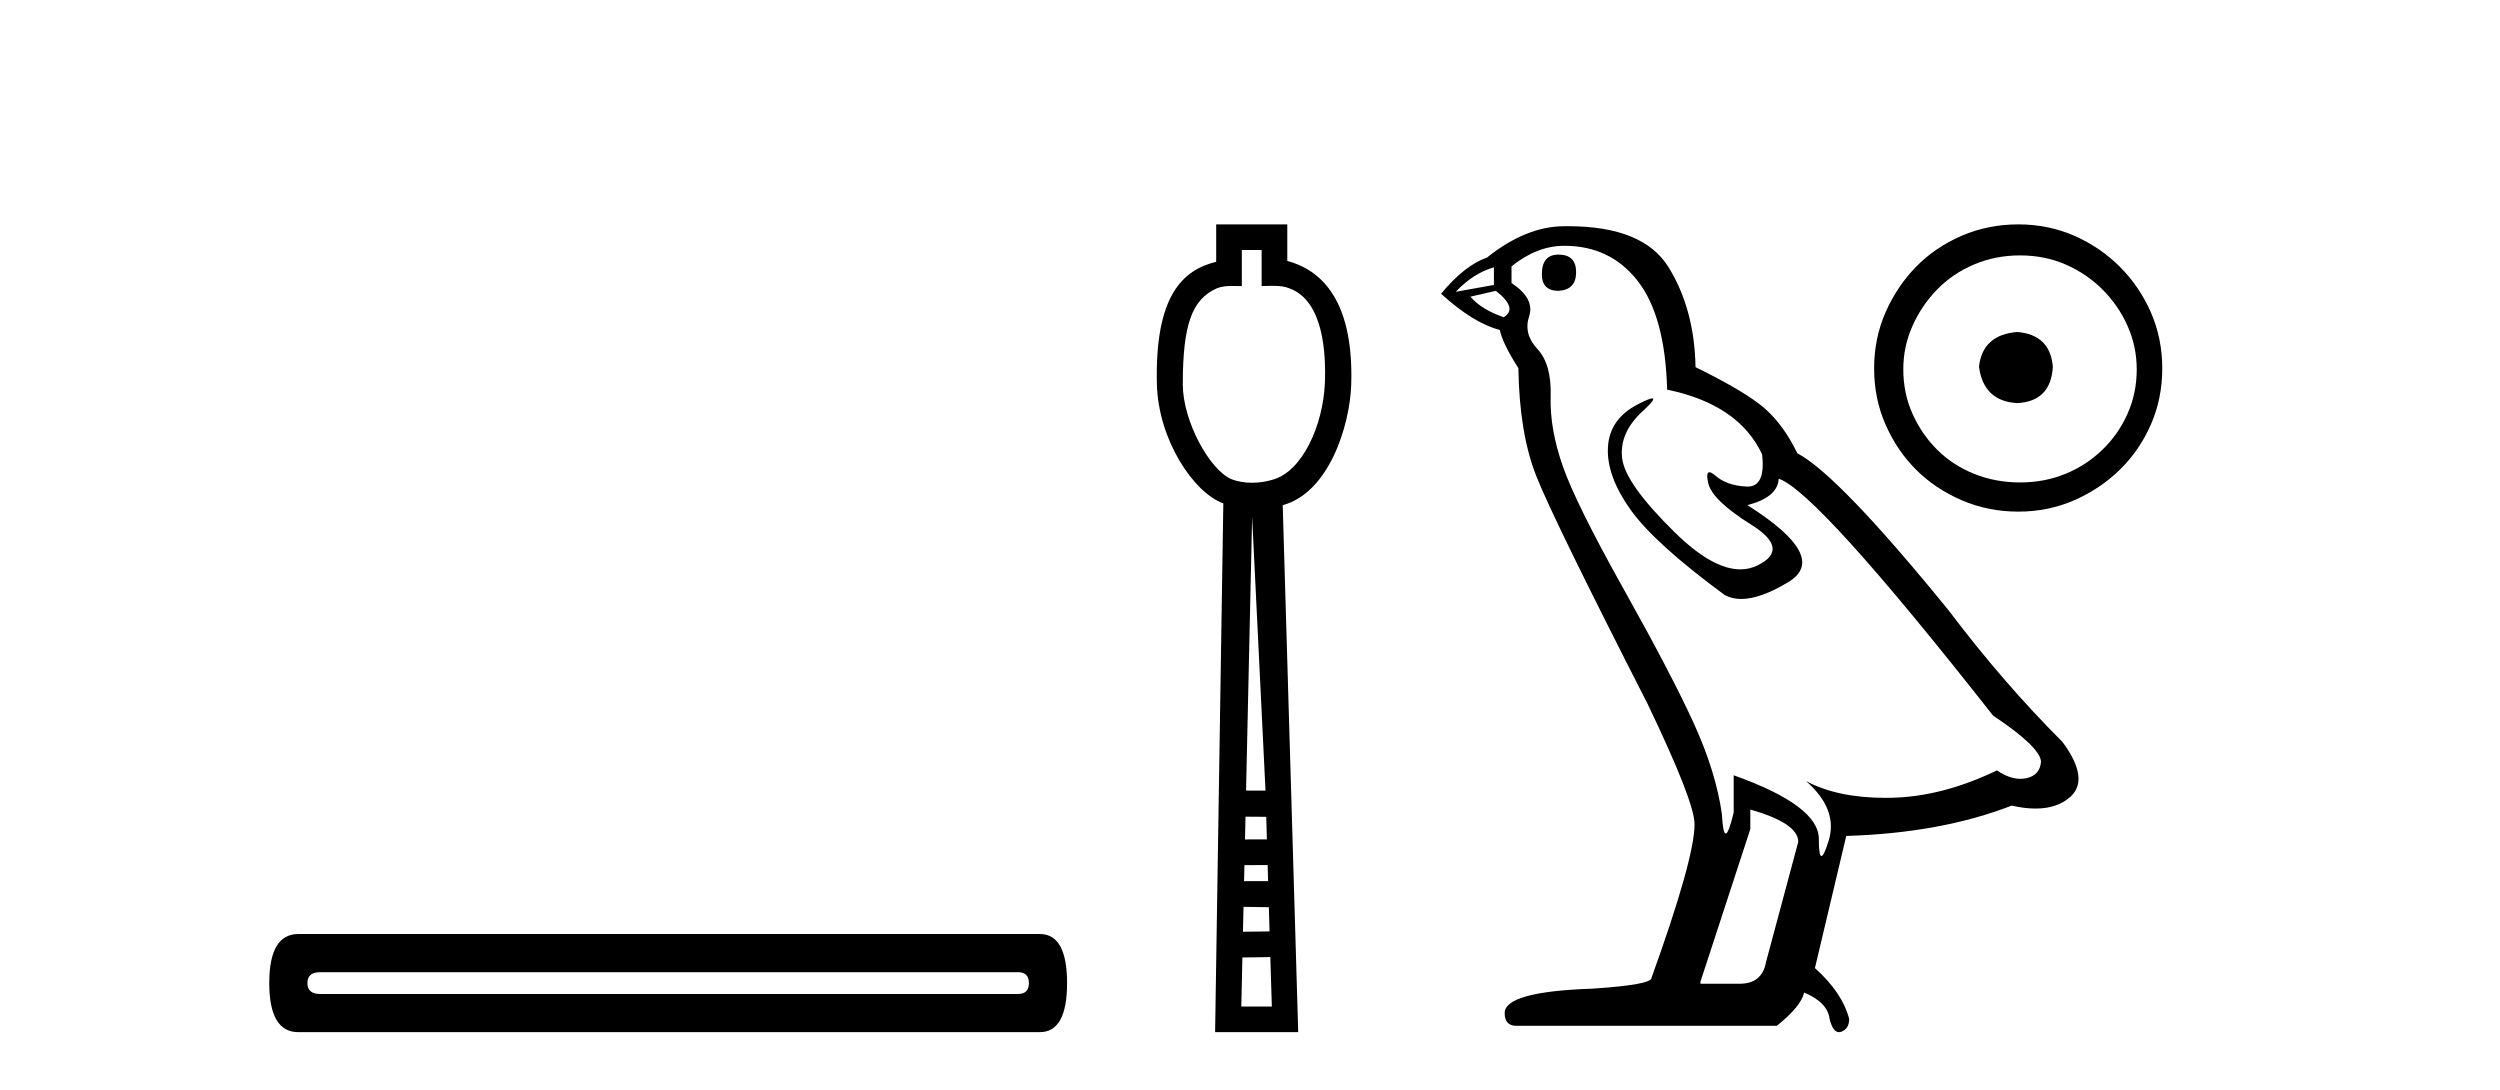 <?xml version='1.0' encoding='UTF-8' standalone='yes'?><svg xmlns='http://www.w3.org/2000/svg' xmlns:xlink='http://www.w3.org/1999/xlink' width='94.0' height='41.0' ><path d='M 38.277 36.554 Q 38.687 36.554 38.687 36.964 Q 38.687 37.374 38.277 37.374 L 12.037 37.374 Q 11.559 37.374 11.559 36.964 Q 11.559 36.554 12.037 36.554 ZM 11.217 35.119 Q 10.124 35.119 10.124 36.964 Q 10.124 38.809 11.217 38.809 L 39.097 38.809 Q 40.122 38.809 40.122 36.964 Q 40.122 35.119 39.097 35.119 Z' style='fill:#000000;stroke:none' /><path d='M 47.437 9.401 L 47.437 10.755 C 47.582 10.75 47.711 10.747 47.827 10.747 C 48.102 10.747 48.302 10.766 48.471 10.838 C 49.771 11.301 49.862 13.307 49.814 14.426 C 49.746 15.97 48.978 17.757 47.815 18.047 C 47.586 18.114 47.33 18.152 47.074 18.152 C 46.798 18.152 46.523 18.108 46.281 18.008 C 45.48 17.648 44.473 15.842 44.473 14.448 C 44.473 12.183 44.827 11.249 45.754 10.84 C 45.938 10.765 46.132 10.753 46.327 10.753 C 46.416 10.753 46.506 10.756 46.595 10.756 C 46.627 10.756 46.66 10.755 46.693 10.755 L 46.693 9.401 ZM 47.08 19.44 L 47.583 29.728 L 47.583 29.728 L 46.852 29.725 L 47.08 19.44 ZM 46.831 30.707 L 47.611 30.712 L 47.635 31.561 L 46.812 31.563 L 46.831 30.707 ZM 47.663 32.525 L 47.681 33.13 L 46.777 33.132 L 46.777 33.132 L 46.791 32.53 L 47.663 32.525 ZM 46.756 34.098 L 47.709 34.111 L 47.735 35.021 L 46.735 35.033 L 46.756 34.098 ZM 47.764 35.986 L 47.821 37.845 L 46.673 37.845 L 46.714 36.002 L 47.764 35.986 ZM 45.729 8.437 L 45.729 9.844 C 44.453 10.151 43.42 11.141 43.499 14.442 C 43.549 16.531 44.878 18.528 45.997 18.927 L 45.688 38.809 L 48.813 38.809 L 48.23 18.994 C 49.968 18.528 50.757 16.001 50.806 14.459 C 50.911 11.12 49.539 10.115 48.402 9.811 L 48.402 8.437 Z' style='fill:#000000;stroke:none' /><path d='M 58.6 9.573 Q 57.974 9.573 57.974 10.309 Q 57.974 10.935 58.6 10.935 Q 59.262 10.898 59.262 10.235 Q 59.262 9.573 58.6 9.573 ZM 56.171 10.051 L 56.171 10.714 L 54.736 10.971 Q 55.398 10.272 56.171 10.051 ZM 56.244 10.935 Q 57.091 11.597 56.539 11.928 Q 55.692 11.634 55.288 11.155 L 56.244 10.935 ZM 58.82 9.242 Q 60.55 9.242 61.58 10.567 Q 62.611 11.891 62.684 14.651 Q 65.371 15.203 66.254 17.08 Q 66.397 18.296 65.706 18.296 Q 65.686 18.296 65.665 18.294 Q 64.929 18.258 64.506 17.89 Q 64.352 17.756 64.274 17.756 Q 64.136 17.756 64.23 18.166 Q 64.377 18.81 65.849 19.73 Q 67.321 20.65 66.088 21.257 Q 65.782 21.408 65.437 21.408 Q 64.39 21.408 62.979 20.024 Q 61.102 18.184 60.992 17.227 Q 60.881 16.271 61.764 15.461 Q 62.289 14.98 62.125 14.98 Q 62.013 14.98 61.58 15.203 Q 60.513 15.755 60.458 16.823 Q 60.403 17.89 61.304 19.159 Q 62.206 20.429 64.856 22.379 Q 65.126 22.521 65.469 22.521 Q 66.197 22.521 67.248 21.882 Q 68.793 20.944 65.702 18.994 Q 66.843 18.699 66.88 18 Q 68.315 18.478 74.939 26.906 Q 76.705 28.083 76.742 28.635 Q 76.705 29.15 76.19 29.261 Q 76.079 29.284 75.966 29.284 Q 75.548 29.284 75.086 28.966 Q 73.025 29.96 71.093 29.997 Q 70.991 29.999 70.892 29.999 Q 69.095 29.999 67.91 29.371 L 67.91 29.371 Q 69.124 30.438 68.756 31.616 Q 68.578 32.187 68.486 32.187 Q 68.388 32.187 68.388 31.542 Q 68.388 30.291 65.187 29.15 L 65.187 30.549 Q 64.998 31.34 64.887 31.34 Q 64.781 31.34 64.745 30.622 Q 64.524 29.04 63.696 27.218 Q 62.868 25.397 61.065 22.177 Q 59.262 18.957 58.765 17.54 Q 58.268 16.123 58.305 14.909 Q 58.342 13.695 57.808 13.124 Q 57.275 12.554 57.496 11.891 Q 57.716 11.229 56.833 10.64 L 56.833 10.015 Q 57.79 9.242 58.82 9.242 ZM 65.812 30.438 Q 67.615 30.954 67.615 31.653 L 66.401 36.179 Q 66.254 36.989 65.408 36.989 L 63.936 36.989 L 63.936 36.915 L 65.812 31.174 L 65.812 30.438 ZM 58.953 8.505 Q 58.887 8.505 58.82 8.506 Q 57.385 8.506 55.913 9.683 Q 55.067 9.978 54.184 11.045 Q 55.398 12.149 56.392 12.407 Q 56.502 12.922 57.091 13.842 Q 57.128 16.271 57.753 17.871 Q 58.379 19.472 61.948 26.464 Q 63.715 30.144 63.715 30.99 Q 63.715 32.278 62.096 36.768 Q 62.096 37.026 59.888 37.173 Q 56.576 37.283 56.576 38.093 Q 56.576 38.571 57.017 38.571 L 66.806 38.571 Q 67.726 37.835 67.836 37.32 Q 68.719 37.688 68.793 38.313 Q 68.917 38.809 69.145 38.809 Q 69.188 38.809 69.235 38.792 Q 69.529 38.681 69.529 38.313 Q 69.271 37.32 68.241 36.4 L 69.419 31.432 Q 72.988 31.322 75.638 30.291 Q 76.128 30.402 76.537 30.402 Q 77.355 30.402 77.846 29.96 Q 78.582 29.298 77.551 27.899 Q 75.307 25.654 73.283 22.968 Q 69.124 17.853 67.579 17.043 Q 67.064 15.976 66.346 15.351 Q 65.628 14.725 63.752 13.805 Q 63.715 11.634 62.74 10.051 Q 61.787 8.505 58.953 8.505 Z' style='fill:#000000;stroke:none' /><path d='M 75.85 12.483 C 74.981 12.551 74.501 12.985 74.41 13.785 C 74.524 14.654 75.004 15.111 75.85 15.157 C 76.696 15.111 77.141 14.654 77.187 13.785 C 77.118 12.985 76.673 12.551 75.85 12.483 ZM 75.953 9.603 C 76.57 9.603 77.141 9.717 77.667 9.945 C 78.193 10.174 78.656 10.488 79.056 10.888 C 79.456 11.288 79.77 11.745 79.998 12.26 C 80.227 12.774 80.341 13.317 80.341 13.888 C 80.341 14.483 80.227 15.037 79.998 15.551 C 79.77 16.065 79.456 16.517 79.056 16.905 C 78.656 17.294 78.193 17.597 77.667 17.814 C 77.141 18.031 76.57 18.14 75.953 18.14 C 75.336 18.14 74.758 18.031 74.221 17.814 C 73.684 17.597 73.221 17.294 72.833 16.905 C 72.444 16.517 72.136 16.065 71.907 15.551 C 71.678 15.037 71.564 14.483 71.564 13.888 C 71.564 13.317 71.678 12.774 71.907 12.26 C 72.136 11.745 72.444 11.288 72.833 10.888 C 73.221 10.488 73.684 10.174 74.221 9.945 C 74.758 9.717 75.336 9.603 75.953 9.603 ZM 75.884 8.437 C 75.13 8.437 74.421 8.58 73.758 8.865 C 73.096 9.151 72.524 9.54 72.044 10.031 C 71.564 10.523 71.181 11.094 70.896 11.745 C 70.61 12.397 70.467 13.1 70.467 13.854 C 70.467 14.608 70.61 15.311 70.896 15.963 C 71.181 16.614 71.564 17.18 72.044 17.66 C 72.524 18.14 73.096 18.523 73.758 18.808 C 74.421 19.094 75.13 19.237 75.884 19.237 C 76.638 19.237 77.341 19.094 77.993 18.808 C 78.644 18.523 79.216 18.14 79.707 17.66 C 80.198 17.18 80.587 16.614 80.873 15.963 C 81.158 15.311 81.301 14.608 81.301 13.854 C 81.301 13.1 81.158 12.397 80.873 11.745 C 80.587 11.094 80.198 10.523 79.707 10.031 C 79.216 9.54 78.644 9.151 77.993 8.865 C 77.341 8.58 76.638 8.437 75.884 8.437 Z' style='fill:#000000;stroke:none' /></svg>